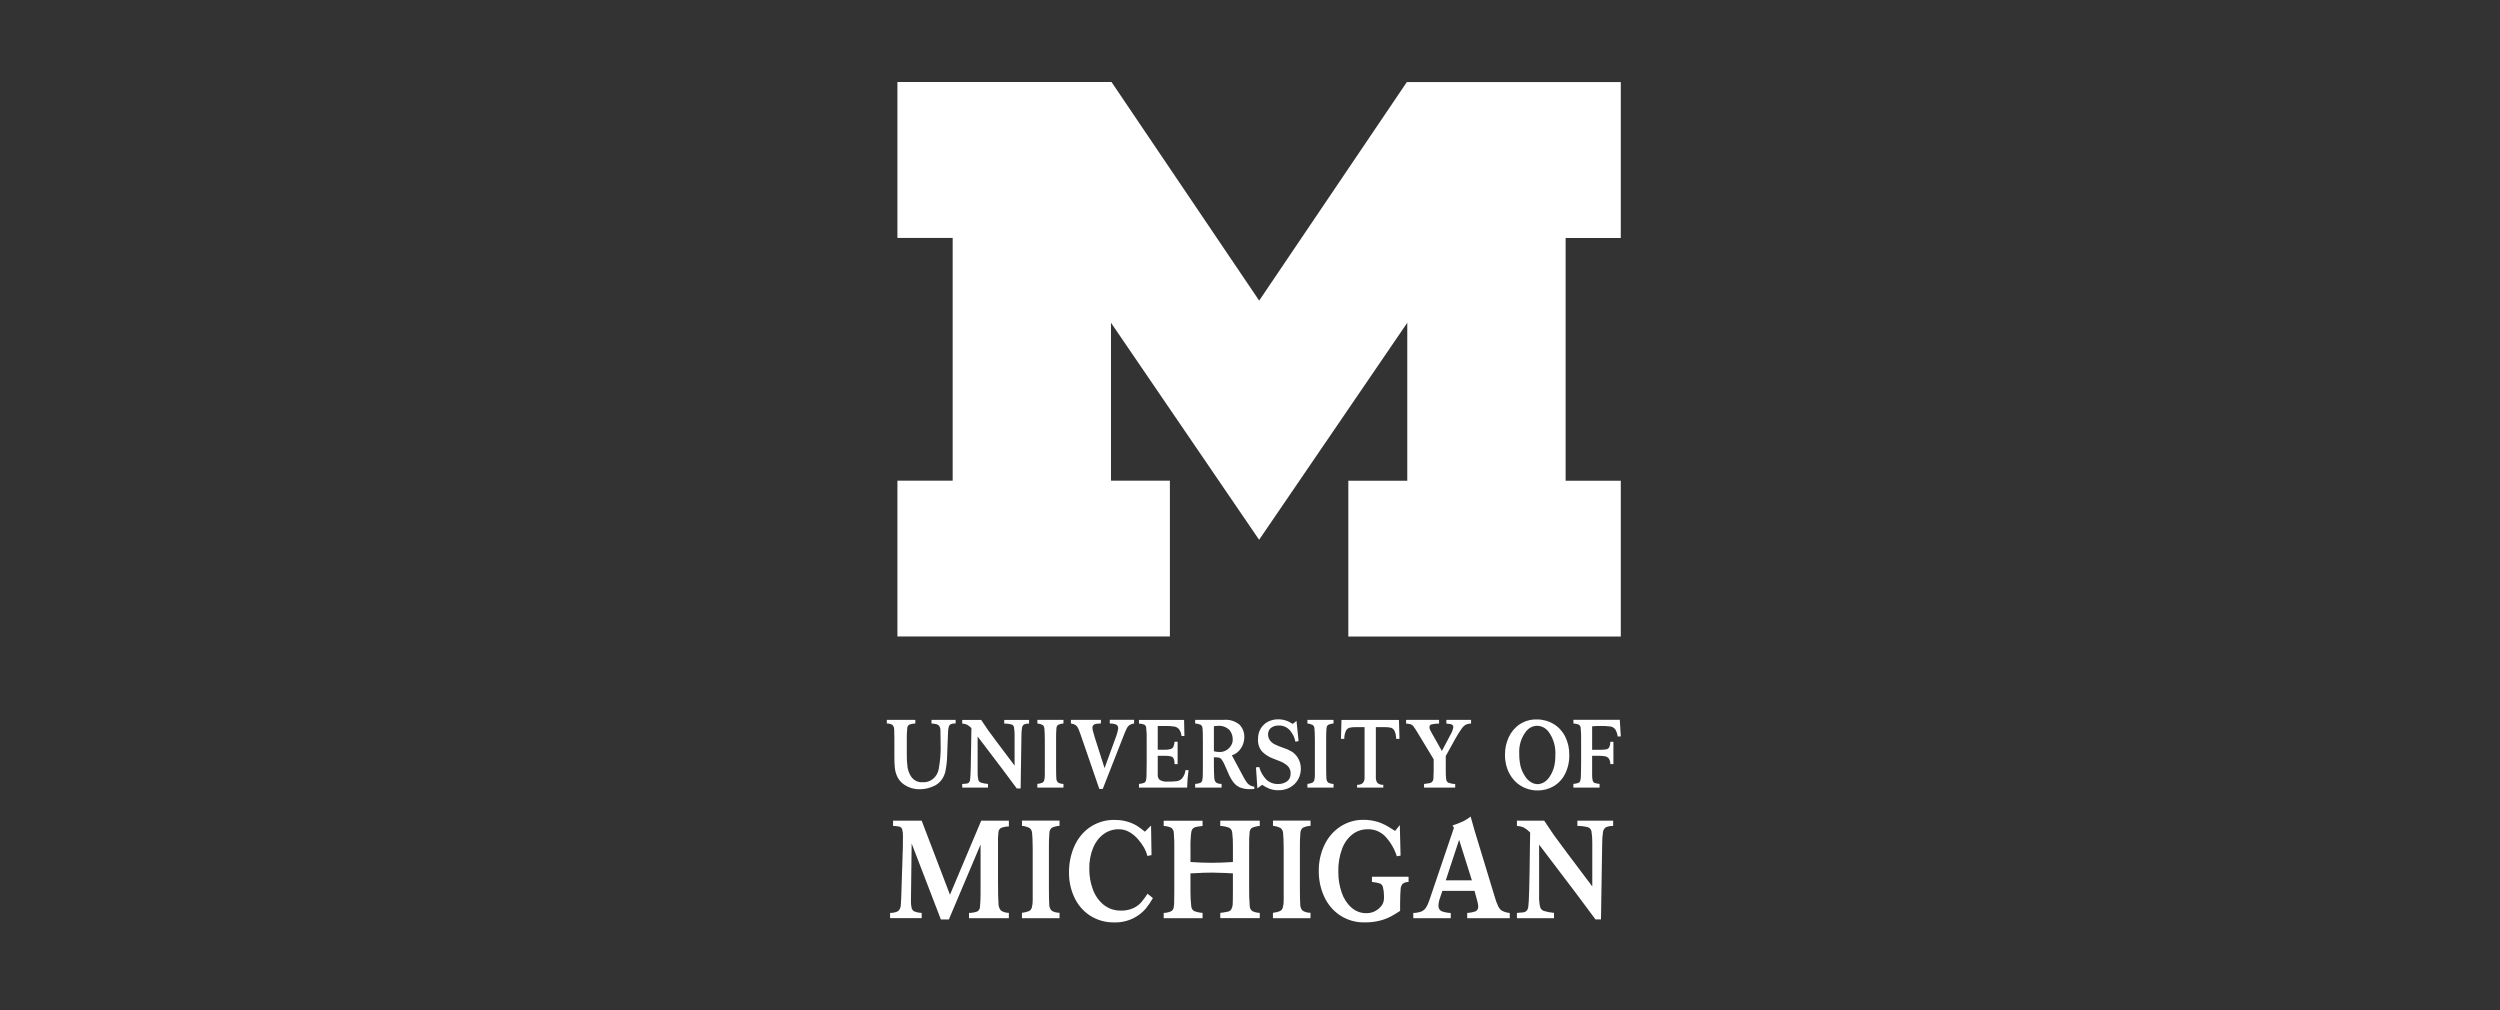 <svg width="193" height="78" viewBox="0 0 193 78" fill="none" xmlns="http://www.w3.org/2000/svg" aria-hidden="true"><rect x="0" y="0" width="193" height="78" fill="#333333" stroke="none"/><path d="M97.204 41.673L85.768 24.916V37.106H90.316V49.134H69.281V37.106H73.546V18.369H69.281V6.328H85.807L97.208 23.207 108.609 6.334H125.125V18.374H120.866V37.111H125.125V49.139H104.091V37.111H108.642V24.916L97.204 41.67V41.673zM73.734 55.852C73.624 55.847 73.513 55.864 73.408 55.904 73.372 55.921 73.34 55.947 73.313 55.978 73.286 56.009 73.265 56.046 73.251 56.086 73.214 56.212 73.194 56.344 73.192 56.477L73.167 57.067C73.154 57.465 73.139 57.868 73.122 58.274 73.116 58.668 73.076 59.061 73.004 59.447 72.965 59.7 72.871 59.939 72.73 60.145 72.589 60.352 72.405 60.52 72.192 60.637 71.836 60.82 71.448 60.92 71.053 60.929 70.604 60.946 70.16 60.817 69.781 60.558 69.572 60.414 69.401 60.216 69.282 59.982 69.178 59.77 69.111 59.54 69.084 59.303 69.055 59.004 69.043 58.704 69.046 58.404V56.937C69.046 56.84 69.046 56.772 69.039 56.731 69.043 56.577 69.038 56.424 69.026 56.271 69.024 56.209 69.01 56.148 68.984 56.093 68.958 56.037 68.921 55.988 68.876 55.949 68.748 55.882 68.606 55.848 68.463 55.852V55.572H70.663V55.852C70.501 55.855 70.339 55.886 70.186 55.946 70.143 55.974 70.107 56.014 70.082 56.061 70.056 56.109 70.041 56.162 70.04 56.217 70.013 56.49 70.001 56.765 70.004 57.039V58.267C70 58.592 70.02 58.916 70.063 59.237 70.103 59.49 70.195 59.73 70.332 59.941 70.431 60.091 70.566 60.211 70.721 60.289 70.877 60.367 71.049 60.401 71.221 60.387 71.507 60.411 71.792 60.321 72.022 60.136 72.251 59.95 72.41 59.681 72.468 59.379 72.592 58.715 72.641 58.038 72.615 57.362 72.615 56.822 72.61 56.495 72.602 56.38 72.603 56.263 72.571 56.147 72.512 56.048 72.462 55.978 72.391 55.93 72.311 55.911 72.179 55.883 72.045 55.863 71.911 55.852V55.572H73.773V55.852H73.734zM76.273 60.805H74.284V60.524C74.447 60.515 74.562 60.504 74.633 60.493 74.696 60.485 74.755 60.456 74.802 60.411 74.852 60.353 74.883 60.28 74.891 60.202 74.931 60.01 74.961 58.919 74.981 56.93L74.994 56.21C74.894 56.105 74.781 56.016 74.658 55.946 74.539 55.895 74.413 55.865 74.284 55.86V55.579H75.749C75.97 55.916 76.143 56.173 76.267 56.35 76.39 56.527 76.623 56.842 76.964 57.294L78.326 59.104V56.766C78.33 56.558 78.315 56.35 78.281 56.145 78.27 56.094 78.247 56.047 78.214 56.009 78.181 55.971 78.139 55.943 78.092 55.929 77.907 55.88 77.717 55.857 77.526 55.86V55.579H79.443V55.86C79.309 55.854 79.176 55.878 79.052 55.932 79.011 55.959 78.976 55.996 78.949 56.04 78.923 56.084 78.906 56.133 78.899 56.185 78.867 56.4 78.852 56.616 78.854 56.834L78.793 60.872H78.498L78.063 60.289 77.405 59.403 75.473 56.858V59.567C75.465 59.775 75.481 59.982 75.521 60.185 75.534 60.237 75.558 60.286 75.592 60.326 75.626 60.366 75.668 60.396 75.716 60.414 75.898 60.47 76.084 60.506 76.273 60.521L76.273 60.805zM82.099 60.805H80.084V60.517C80.21 60.505 80.333 60.477 80.451 60.431 80.488 60.415 80.52 60.391 80.547 60.36 80.575 60.329 80.595 60.293 80.608 60.253 80.644 60.12 80.662 59.983 80.66 59.845V57.06C80.655 56.653 80.644 56.382 80.627 56.247 80.626 56.194 80.613 56.142 80.591 56.095 80.569 56.048 80.538 56.006 80.5 55.973 80.37 55.906 80.23 55.865 80.087 55.852V55.572H82.099V55.852C81.955 55.858 81.814 55.893 81.683 55.956 81.644 55.988 81.612 56.03 81.59 56.078 81.568 56.125 81.556 56.177 81.555 56.23 81.533 56.506 81.524 56.783 81.53 57.06V59.172C81.53 59.63 81.536 59.939 81.549 60.099 81.549 60.159 81.562 60.219 81.586 60.274 81.611 60.328 81.646 60.377 81.689 60.415 81.816 60.484 81.956 60.52 82.099 60.518V60.805zM87.18 55.987C87.08 56.071 87.001 56.18 86.95 56.304 86.879 56.453 86.77 56.721 86.621 57.109L85.131 60.908H84.868L83.538 57.046C83.411 56.666 83.316 56.413 83.257 56.275 83.212 56.16 83.14 56.06 83.049 55.983 82.934 55.911 82.807 55.867 82.675 55.853V55.572H84.991V55.853C84.867 55.854 84.743 55.864 84.619 55.881 84.544 55.89 84.474 55.922 84.415 55.973 84.388 56.001 84.368 56.035 84.354 56.072 84.341 56.109 84.336 56.149 84.338 56.189 84.339 56.266 84.35 56.342 84.37 56.416 84.392 56.498 84.436 56.658 84.505 56.895L85.272 59.301 86.181 56.804C86.246 56.625 86.293 56.439 86.322 56.249 86.33 56.183 86.318 56.115 86.288 56.057 86.257 55.999 86.21 55.953 86.152 55.927 85.998 55.874 85.837 55.848 85.675 55.851V55.57H87.549V55.851C87.418 55.867 87.292 55.913 87.18 55.987zM91.647 60.805H87.929V60.517C88.058 60.51 88.186 60.484 88.31 60.441 88.346 60.427 88.378 60.404 88.405 60.374 88.431 60.345 88.451 60.309 88.463 60.27 88.498 60.132 88.514 59.989 88.511 59.845 88.519 59.68 88.524 59.381 88.524 58.946V57.111C88.533 56.794 88.52 56.476 88.485 56.161 88.479 56.114 88.462 56.069 88.437 56.03 88.411 55.992 88.377 55.96 88.338 55.938 88.206 55.891 88.068 55.864 87.929 55.859V55.578H91.411L91.437 56.819H91.213C91.196 56.634 91.133 56.456 91.03 56.305 90.937 56.192 90.809 56.116 90.67 56.092 90.441 56.055 90.21 56.039 89.978 56.045H89.377V57.88H89.908C90.066 57.887 90.223 57.868 90.375 57.825 90.42 57.812 90.463 57.789 90.499 57.758 90.536 57.727 90.566 57.688 90.589 57.644 90.638 57.523 90.668 57.395 90.676 57.264H90.912V58.992H90.676C90.684 58.846 90.662 58.699 90.608 58.564 90.585 58.519 90.553 58.48 90.515 58.45 90.476 58.42 90.432 58.399 90.385 58.389 90.226 58.356 90.064 58.343 89.902 58.348H89.377V59.816C89.371 59.891 89.382 59.967 89.41 60.036 89.438 60.106 89.482 60.167 89.537 60.214 89.729 60.317 89.944 60.361 90.157 60.34 90.392 60.345 90.627 60.334 90.861 60.305 91.014 60.281 91.156 60.202 91.264 60.083 91.406 59.906 91.495 59.687 91.52 59.455H91.756C91.693 59.902 91.657 60.353 91.647 60.805zM93.713 58.459V59.138C93.717 59.596 93.728 59.908 93.745 60.075 93.746 60.139 93.758 60.203 93.783 60.262 93.808 60.321 93.844 60.374 93.889 60.418 94.017 60.492 94.162 60.527 94.308 60.517V60.805H92.267V60.517C92.4 60.514 92.532 60.489 92.658 60.441 92.695 60.424 92.728 60.399 92.755 60.366 92.781 60.333 92.801 60.294 92.811 60.252 92.843 60.109 92.858 59.963 92.856 59.816 92.86 59.674 92.862 59.45 92.862 59.144V57.251C92.862 56.721 92.854 56.383 92.837 56.238 92.836 56.183 92.823 56.129 92.799 56.08 92.775 56.032 92.741 55.989 92.7 55.957 92.562 55.895 92.416 55.861 92.267 55.854V55.573H94.48C94.914 55.53 95.347 55.663 95.692 55.947 95.815 56.073 95.911 56.225 95.974 56.393 96.037 56.562 96.067 56.742 96.06 56.924 96.057 57.22 95.971 57.508 95.814 57.751 95.645 58.022 95.392 58.22 95.1 58.31L95.964 59.921C96.045 60.086 96.139 60.244 96.246 60.392 96.314 60.488 96.4 60.569 96.498 60.628 96.603 60.684 96.717 60.719 96.834 60.731V60.909C96.697 60.918 96.591 60.923 96.514 60.923 96.257 60.931 96 60.891 95.756 60.803 95.559 60.724 95.383 60.593 95.245 60.423 95.076 60.205 94.937 59.962 94.831 59.703L94.563 59.093C94.497 58.93 94.413 58.777 94.314 58.636 94.262 58.563 94.189 58.511 94.105 58.489 93.975 58.469 93.844 58.46 93.713 58.459zM93.713 56.066V58C93.862 58.038 94.014 58.057 94.167 58.055 94.339 58.057 94.508 58.012 94.66 57.925 94.802 57.844 94.924 57.728 95.018 57.588 95.102 57.466 95.153 57.321 95.165 57.17 95.177 57.023 95.16 56.874 95.117 56.734 95.074 56.594 95.004 56.464 94.912 56.354 94.79 56.237 94.647 56.149 94.491 56.094 94.335 56.04 94.17 56.02 94.007 56.038 93.909 56.037 93.81 56.046 93.713 56.066zM97.07 60.86L96.961 59.241 97.211 59.214C97.313 59.588 97.506 59.927 97.771 60.195 98.02 60.419 98.338 60.536 98.663 60.524 98.909 60.535 99.152 60.464 99.359 60.322 99.45 60.255 99.522 60.166 99.57 60.06 99.619 59.955 99.641 59.839 99.635 59.722 99.641 59.611 99.623 59.499 99.583 59.397 99.544 59.294 99.483 59.202 99.405 59.128 99.244 58.984 99.062 58.87 98.867 58.789 98.76 58.743 98.663 58.704 98.572 58.672 98.531 58.651 98.488 58.636 98.444 58.624L98.27 58.555C97.972 58.445 97.698 58.273 97.462 58.049 97.341 57.919 97.248 57.764 97.189 57.592 97.13 57.42 97.106 57.237 97.119 57.055 97.112 56.766 97.186 56.482 97.331 56.238 97.47 56.011 97.664 55.829 97.893 55.713 98.137 55.59 98.404 55.528 98.674 55.532 99.072 55.529 99.462 55.653 99.795 55.888L100.09 55.655 100.25 57.212 100.007 57.26C99.975 57.117 99.931 56.976 99.875 56.841 99.817 56.718 99.747 56.601 99.668 56.492 99.557 56.335 99.413 56.209 99.247 56.125 99.081 56.041 98.898 56.003 98.715 56.012 98.501 55.999 98.289 56.064 98.114 56.197 98.043 56.255 97.987 56.33 97.95 56.416 97.912 56.502 97.894 56.596 97.896 56.691 97.891 56.866 97.945 57.037 98.05 57.171 98.153 57.3 98.282 57.403 98.427 57.472 98.62 57.564 98.817 57.644 99.018 57.713 99.262 57.787 99.498 57.891 99.721 58.021 99.929 58.153 100.103 58.338 100.227 58.56 100.361 58.799 100.429 59.073 100.425 59.352 100.427 59.645 100.351 59.933 100.208 60.183 100.059 60.438 99.849 60.645 99.6 60.782 99.323 60.935 99.015 61.012 98.704 61.005 98.457 61.013 98.212 60.971 97.979 60.882 97.79 60.803 97.609 60.704 97.438 60.587L97.07 60.86zM102.947 60.805H100.932V60.517C101.058 60.505 101.181 60.477 101.299 60.431 101.336 60.415 101.368 60.391 101.396 60.36 101.423 60.329 101.443 60.293 101.456 60.253 101.493 60.121 101.51 59.983 101.508 59.845V57.06C101.504 56.653 101.492 56.382 101.476 56.247 101.474 56.194 101.462 56.142 101.44 56.095 101.418 56.048 101.387 56.006 101.348 55.973 101.218 55.906 101.077 55.865 100.932 55.852V55.572H102.947V55.852C102.804 55.858 102.664 55.894 102.534 55.956 102.495 55.988 102.463 56.03 102.441 56.078 102.419 56.125 102.407 56.177 102.405 56.23 102.383 56.506 102.374 56.783 102.379 57.06V59.172C102.379 59.63 102.387 59.939 102.399 60.099 102.4 60.159 102.412 60.219 102.437 60.274 102.461 60.329 102.496 60.377 102.54 60.415 102.667 60.484 102.807 60.52 102.949 60.518L102.947 60.805zM107.782 57.04C107.785 56.826 107.742 56.615 107.657 56.423 107.628 56.365 107.59 56.313 107.542 56.272 107.495 56.231 107.44 56.2 107.382 56.182 107.223 56.145 107.061 56.13 106.899 56.135H106.215V59.982C106.2 60.146 106.244 60.31 106.336 60.441 106.465 60.55 106.628 60.602 106.791 60.586V60.805H104.769V60.586C104.931 60.601 105.092 60.549 105.22 60.441 105.315 60.311 105.36 60.147 105.345 59.982V56.135H104.661C104.499 56.13 104.336 56.145 104.178 56.182 104.119 56.2 104.065 56.231 104.018 56.272 103.971 56.313 103.932 56.365 103.904 56.423 103.818 56.615 103.775 56.826 103.778 57.04H103.523L103.562 55.579H108L108.039 57.04H107.782zM113.154 55.949C113.028 56.026 112.919 56.131 112.834 56.258 112.666 56.498 112.511 56.748 112.367 57.005L111.613 58.363V59.454C111.607 59.693 111.618 59.933 111.647 60.171 111.654 60.225 111.673 60.278 111.703 60.322 111.733 60.367 111.774 60.403 111.82 60.427 111.988 60.489 112.164 60.522 112.341 60.524V60.805H109.937V60.524C110.159 60.497 110.307 60.474 110.382 60.455 110.448 60.442 110.51 60.409 110.559 60.359 110.616 60.301 110.651 60.223 110.658 60.139 110.668 60.048 110.676 59.847 110.68 59.536V58.617L109.382 56.47C109.295 56.326 109.201 56.186 109.101 56.052 109.052 55.988 108.986 55.94 108.912 55.915 108.794 55.884 108.673 55.865 108.551 55.86V55.572H111.096V55.86C110.899 55.859 110.703 55.88 110.511 55.923 110.464 55.933 110.423 55.961 110.394 56.001 110.366 56.042 110.351 56.092 110.354 56.142 110.357 56.215 110.374 56.287 110.406 56.352 110.456 56.459 110.512 56.563 110.572 56.664L111.314 57.974 112.004 56.671C112.099 56.51 112.164 56.33 112.196 56.142 112.199 56.111 112.195 56.079 112.184 56.05 112.174 56.02 112.158 55.993 112.137 55.971 112.091 55.933 112.037 55.908 111.98 55.9 111.916 55.888 111.81 55.875 111.66 55.861V55.573H113.566V55.861C113.424 55.858 113.284 55.888 113.154 55.949zM121.148 58.267C121.161 58.788 121.047 59.304 120.815 59.762 120.609 60.162 120.3 60.489 119.925 60.705 119.552 60.918 119.134 61.027 118.711 61.022 118.261 61.028 117.818 60.909 117.425 60.676 117.044 60.447 116.73 60.11 116.517 59.702 116.29 59.26 116.175 58.762 116.185 58.258 116.181 57.79 116.281 57.328 116.476 56.91 116.666 56.501 116.958 56.156 117.32 55.915 117.714 55.659 118.168 55.529 118.628 55.542 119.084 55.534 119.533 55.653 119.932 55.888 120.31 56.113 120.621 56.448 120.828 56.855 121.046 57.288 121.156 57.774 121.148 58.267zM118.711 60.538C118.889 60.53 119.062 60.475 119.216 60.38 119.404 60.261 119.563 60.093 119.676 59.893 119.817 59.667 119.922 59.418 119.987 59.155 120.048 58.88 120.077 58.598 120.073 58.315 120.117 57.643 119.92 56.978 119.523 56.456 119.414 56.322 119.28 56.215 119.128 56.142 118.977 56.068 118.813 56.03 118.647 56.031 118.482 56.036 118.319 56.08 118.171 56.159 118.023 56.239 117.893 56.352 117.79 56.491 117.432 56.964 117.252 57.563 117.285 58.171 117.28 58.493 117.312 58.815 117.38 59.128 117.452 59.415 117.572 59.686 117.735 59.927 117.855 60.123 118.019 60.284 118.211 60.397 118.365 60.485 118.536 60.534 118.711 60.538zM122.062 58.946V57.11C122.071 56.793 122.058 56.476 122.024 56.161 122.018 56.114 122.001 56.069 121.976 56.03 121.95 55.992 121.916 55.96 121.877 55.937 121.745 55.89 121.607 55.861 121.468 55.852V55.571H125.049L125.125 56.853H124.883C124.863 56.65 124.794 56.455 124.684 56.288 124.588 56.172 124.456 56.099 124.313 56.082 124.056 56.051 123.798 56.039 123.54 56.044 123.331 56.042 123.122 56.051 122.913 56.072V57.883H123.552C123.711 57.888 123.869 57.875 124.025 57.844 124.069 57.835 124.111 57.815 124.148 57.787 124.185 57.759 124.216 57.722 124.239 57.68 124.293 57.55 124.32 57.408 124.318 57.265H124.555V58.987H124.318C124.321 58.838 124.282 58.693 124.207 58.568 124.138 58.475 124.04 58.412 123.932 58.39 123.773 58.359 123.611 58.345 123.449 58.349H122.912V59.844C122.91 59.986 122.925 60.128 122.956 60.266 122.967 60.305 122.986 60.341 123.011 60.371 123.036 60.402 123.068 60.425 123.103 60.441 123.228 60.484 123.357 60.51 123.487 60.516V60.804H121.466V60.516C121.596 60.51 121.725 60.484 121.85 60.441 121.885 60.425 121.917 60.402 121.943 60.371 121.969 60.341 121.988 60.305 121.999 60.266 122.034 60.129 122.05 59.987 122.047 59.844 122.057 59.671 122.062 59.371 122.062 58.946zM77.881 70.883H74.807V70.478C75.026 70.478 75.244 70.44 75.451 70.365 75.51 70.33 75.559 70.281 75.595 70.22 75.63 70.159 75.651 70.091 75.654 70.019 75.687 69.673 75.702 69.326 75.7 68.978V65.197L73.252 70.982H72.635L70.38 65.118 70.325 69.54C70.318 69.732 70.336 69.924 70.38 70.11 70.397 70.168 70.426 70.22 70.464 70.265 70.502 70.309 70.549 70.344 70.601 70.367 70.779 70.434 70.965 70.471 71.153 70.475V70.88H68.715V70.475C68.929 70.484 69.142 70.437 69.335 70.338 69.401 70.278 69.454 70.204 69.49 70.121 69.525 70.037 69.543 69.946 69.542 69.854 69.567 69.577 69.585 69.157 69.597 68.6L69.699 65.451C69.705 65.286 69.708 64.994 69.708 64.573 69.717 64.388 69.697 64.203 69.649 64.025 69.633 63.975 69.605 63.93 69.569 63.893 69.533 63.857 69.489 63.831 69.442 63.817 69.278 63.78 69.112 63.762 68.945 63.763V63.358H71.154L73.338 69.074 75.749 63.358H77.885V63.801C77.679 63.803 77.475 63.841 77.282 63.915 77.226 63.947 77.178 63.992 77.143 64.048 77.108 64.104 77.086 64.168 77.079 64.236 77.046 64.53 77.035 64.826 77.047 65.122V68.224C77.047 68.908 77.059 69.421 77.084 69.764 77.081 69.964 77.152 70.157 77.282 70.302 77.465 70.415 77.673 70.474 77.885 70.474L77.881 70.883zM81.793 70.883H78.894V70.469C79.075 70.451 79.254 70.408 79.425 70.342 79.478 70.319 79.525 70.284 79.564 70.239 79.603 70.195 79.632 70.143 79.651 70.085 79.704 69.895 79.728 69.697 79.725 69.498V65.493C79.719 64.908 79.703 64.518 79.679 64.324 79.677 64.248 79.659 64.173 79.627 64.105 79.595 64.037 79.55 63.977 79.495 63.929 79.307 63.832 79.105 63.773 78.897 63.756V63.351H81.796V63.756C81.59 63.763 81.386 63.813 81.198 63.904 81.142 63.951 81.096 64.011 81.064 64.079 81.032 64.148 81.015 64.223 81.013 64.299 80.982 64.696 80.969 65.094 80.976 65.493V68.532C80.976 69.19 80.986 69.634 81.004 69.865 81.005 69.952 81.024 70.037 81.059 70.115 81.094 70.194 81.144 70.263 81.207 70.319 81.389 70.418 81.592 70.469 81.797 70.467L81.793 70.883zM88.591 68.997L89.004 69.333C88.838 69.629 88.647 69.909 88.434 70.168 88.169 70.467 87.853 70.709 87.504 70.883 87.037 71.114 86.527 71.226 86.013 71.209 85.372 71.222 84.739 71.049 84.183 70.705 83.662 70.376 83.237 69.896 82.959 69.319 82.665 68.707 82.517 68.027 82.527 67.339 82.523 66.656 82.659 65.98 82.927 65.36 83.189 64.751 83.605 64.234 84.129 63.869 84.706 63.477 85.378 63.279 86.061 63.299 86.403 63.294 86.744 63.343 87.074 63.442 87.324 63.518 87.565 63.626 87.791 63.764 87.997 63.898 88.194 64.046 88.382 64.207L88.861 63.734 88.898 66.013 88.584 66.082C88.524 65.858 88.437 65.645 88.327 65.445 88.184 65.198 88.018 64.968 87.83 64.759 87.651 64.559 87.444 64.388 87.218 64.252 86.956 64.093 86.659 64.013 86.357 64.02 85.948 64.015 85.548 64.142 85.207 64.385 84.848 64.648 84.566 65.014 84.392 65.442 84.182 65.958 84.08 66.517 84.093 67.08 84.088 67.626 84.184 68.168 84.374 68.674 84.545 69.142 84.833 69.55 85.207 69.854 85.594 70.156 86.063 70.312 86.541 70.297 86.868 70.308 87.193 70.243 87.494 70.107 87.724 70.002 87.932 69.849 88.106 69.657 88.281 69.448 88.442 69.228 88.591 68.997zM92.837 70.883H89.837V70.478C90.03 70.475 90.22 70.434 90.398 70.355 90.449 70.33 90.494 70.293 90.53 70.246 90.565 70.2 90.591 70.146 90.605 70.088 90.64 69.895 90.654 69.698 90.647 69.501 90.653 69.323 90.656 69.057 90.656 68.702V65.542C90.666 65.137 90.653 64.732 90.619 64.328 90.621 64.248 90.606 64.168 90.574 64.095 90.542 64.023 90.495 63.959 90.436 63.909 90.247 63.818 90.044 63.769 89.837 63.766V63.361H92.837V63.766C92.605 63.792 92.436 63.817 92.331 63.84 92.24 63.856 92.155 63.9 92.087 63.967 92.019 64.052 91.976 64.157 91.964 64.268 91.913 64.68 91.893 65.096 91.905 65.512V66.548C92.506 66.587 93.043 66.607 93.515 66.608 94.03 66.608 94.586 66.588 95.181 66.548V65.282C95.186 64.94 95.167 64.599 95.126 64.26 95.118 64.186 95.094 64.115 95.054 64.053 95.015 63.991 94.962 63.94 94.901 63.905 94.677 63.819 94.443 63.771 94.205 63.762V63.357H97.253V63.762C97.047 63.777 96.846 63.825 96.654 63.905 96.6 63.943 96.555 63.994 96.523 64.054 96.491 64.114 96.472 64.182 96.469 64.251 96.438 64.6 96.426 64.951 96.433 65.302V68.481C96.424 68.972 96.439 69.462 96.479 69.951 96.482 70.028 96.501 70.103 96.535 70.169 96.569 70.236 96.618 70.293 96.677 70.336 96.859 70.422 97.054 70.469 97.253 70.474V70.879H94.205V70.474C94.4 70.454 94.594 70.423 94.785 70.38 94.886 70.362 94.977 70.306 95.043 70.223 95.11 70.111 95.15 69.984 95.162 69.853 95.173 69.708 95.179 69.36 95.18 68.806V67.424L94.627 67.395 94.297 67.385C93.99 67.372 93.753 67.365 93.589 67.365 93.171 67.365 92.693 67.381 92.153 67.414L91.904 67.424V68.806C91.901 69.187 91.92 69.568 91.963 69.946 91.967 70.022 91.987 70.097 92.023 70.163 92.059 70.229 92.109 70.284 92.17 70.326 92.384 70.411 92.609 70.46 92.837 70.473L92.837 70.883zM101.167 70.883H98.271V70.469C98.452 70.451 98.63 70.408 98.802 70.342 98.854 70.319 98.901 70.284 98.94 70.239 98.979 70.195 99.009 70.142 99.027 70.085 99.08 69.895 99.105 69.697 99.101 69.498V65.493C99.095 64.908 99.08 64.518 99.055 64.324 99.053 64.248 99.035 64.173 99.003 64.105 98.972 64.037 98.927 63.977 98.871 63.929 98.684 63.832 98.481 63.773 98.274 63.756V63.351H101.173V63.756C100.966 63.763 100.763 63.813 100.574 63.904 100.518 63.951 100.473 64.011 100.441 64.079 100.409 64.148 100.391 64.223 100.39 64.299 100.358 64.696 100.345 65.094 100.352 65.493V68.532C100.352 69.19 100.362 69.634 100.381 69.865 100.382 69.952 100.4 70.037 100.435 70.116 100.47 70.194 100.521 70.263 100.583 70.319 100.766 70.418 100.968 70.469 101.173 70.467L101.167 70.883zM105.916 67.685H108.741V68.09C108.58 68.083 108.42 68.132 108.286 68.228 108.189 68.341 108.133 68.488 108.129 68.642 108.108 68.84 108.094 69.212 108.088 69.758V70.32C107.817 70.498 107.572 70.647 107.351 70.764 107.085 70.899 106.806 71.004 106.518 71.075 106.146 71.168 105.764 71.212 105.382 71.207 104.693 71.231 104.013 71.037 103.426 70.65 102.904 70.296 102.484 69.792 102.216 69.194 101.945 68.594 101.807 67.936 101.81 67.27 101.796 66.547 101.954 65.832 102.267 65.192 102.551 64.611 102.98 64.125 103.506 63.79 104.032 63.458 104.632 63.285 105.242 63.291 105.576 63.287 105.91 63.329 106.235 63.415 106.491 63.482 106.74 63.58 106.976 63.706 107.176 63.818 107.417 63.965 107.699 64.149L108.066 63.696 108.123 66.055 107.837 66.104C107.652 65.528 107.346 65.005 106.944 64.574 106.761 64.386 106.544 64.24 106.307 64.145 106.07 64.05 105.817 64.008 105.564 64.021 105.158 64.017 104.761 64.148 104.427 64.396 104.064 64.677 103.783 65.062 103.617 65.507 103.404 66.073 103.303 66.68 103.318 67.289 103.312 67.838 103.399 68.383 103.575 68.898 103.724 69.351 103.983 69.753 104.326 70.062 104.65 70.351 105.06 70.505 105.481 70.497 105.716 70.502 105.948 70.448 106.159 70.338 106.371 70.228 106.554 70.065 106.695 69.864 106.753 69.772 106.796 69.67 106.82 69.563 106.844 69.428 106.851 69.29 106.844 69.153 106.844 68.92 106.815 68.687 106.756 68.462 106.737 68.402 106.707 68.347 106.666 68.302 106.625 68.257 106.575 68.222 106.519 68.201 106.321 68.141 106.118 68.103 105.912 68.087L105.916 67.685zM116.555 70.883H113.269V70.478C113.489 70.468 113.706 70.426 113.914 70.352 113.98 70.322 114.035 70.271 114.072 70.205 114.108 70.139 114.124 70.062 114.116 69.986 114.11 69.836 114.086 69.687 114.043 69.543L113.832 68.773H111.353L111.132 69.425C111.084 69.575 111.056 69.731 111.049 69.889 111.038 69.984 111.056 70.08 111.101 70.163 111.146 70.246 111.215 70.311 111.298 70.348 111.524 70.429 111.76 70.474 111.998 70.481V70.886H109.106V70.481C109.31 70.478 109.513 70.443 109.708 70.378 109.85 70.323 109.975 70.225 110.067 70.096 110.188 69.911 110.282 69.708 110.348 69.494L112.243 63.907 112.134 63.729C112.426 63.633 112.714 63.52 112.994 63.388 113.183 63.29 113.364 63.172 113.532 63.038 113.619 63.353 113.723 63.722 113.845 64.143L115.4 69.257C115.469 69.507 115.559 69.75 115.668 69.983 115.738 70.127 115.847 70.246 115.981 70.323 116.161 70.411 116.354 70.465 116.551 70.481L116.555 70.883zM113.629 67.961L112.644 64.832 111.614 67.961H113.629zM119.969 70.883H117.107V70.478C117.343 70.465 117.507 70.45 117.61 70.434 117.7 70.423 117.785 70.381 117.853 70.315 117.923 70.232 117.969 70.127 117.982 70.015 118.037 69.738 118.08 68.168 118.111 65.306L118.128 64.269C117.985 64.119 117.823 63.991 117.646 63.89 117.474 63.815 117.292 63.772 117.107 63.763V63.358H119.215C119.534 63.845 119.782 64.215 119.96 64.468 120.139 64.722 120.473 65.174 120.964 65.826L122.924 68.432V65.066C122.93 64.766 122.908 64.467 122.86 64.172 122.844 64.099 122.81 64.032 122.763 63.977 122.715 63.923 122.654 63.883 122.587 63.862 122.321 63.792 122.048 63.759 121.774 63.763V63.358H124.535V63.763C124.343 63.755 124.151 63.79 123.973 63.866 123.913 63.906 123.862 63.959 123.824 64.022 123.786 64.085 123.761 64.157 123.752 64.231 123.706 64.54 123.684 64.852 123.688 65.164L123.596 70.979H123.173L122.547 70.14 121.599 68.866 118.819 65.204V69.103C118.807 69.4 118.831 69.698 118.889 69.989 118.906 70.065 118.941 70.135 118.99 70.193 119.039 70.25 119.101 70.294 119.169 70.32 119.43 70.401 119.698 70.452 119.969 70.473V70.883z" fill="#fff"/></svg>